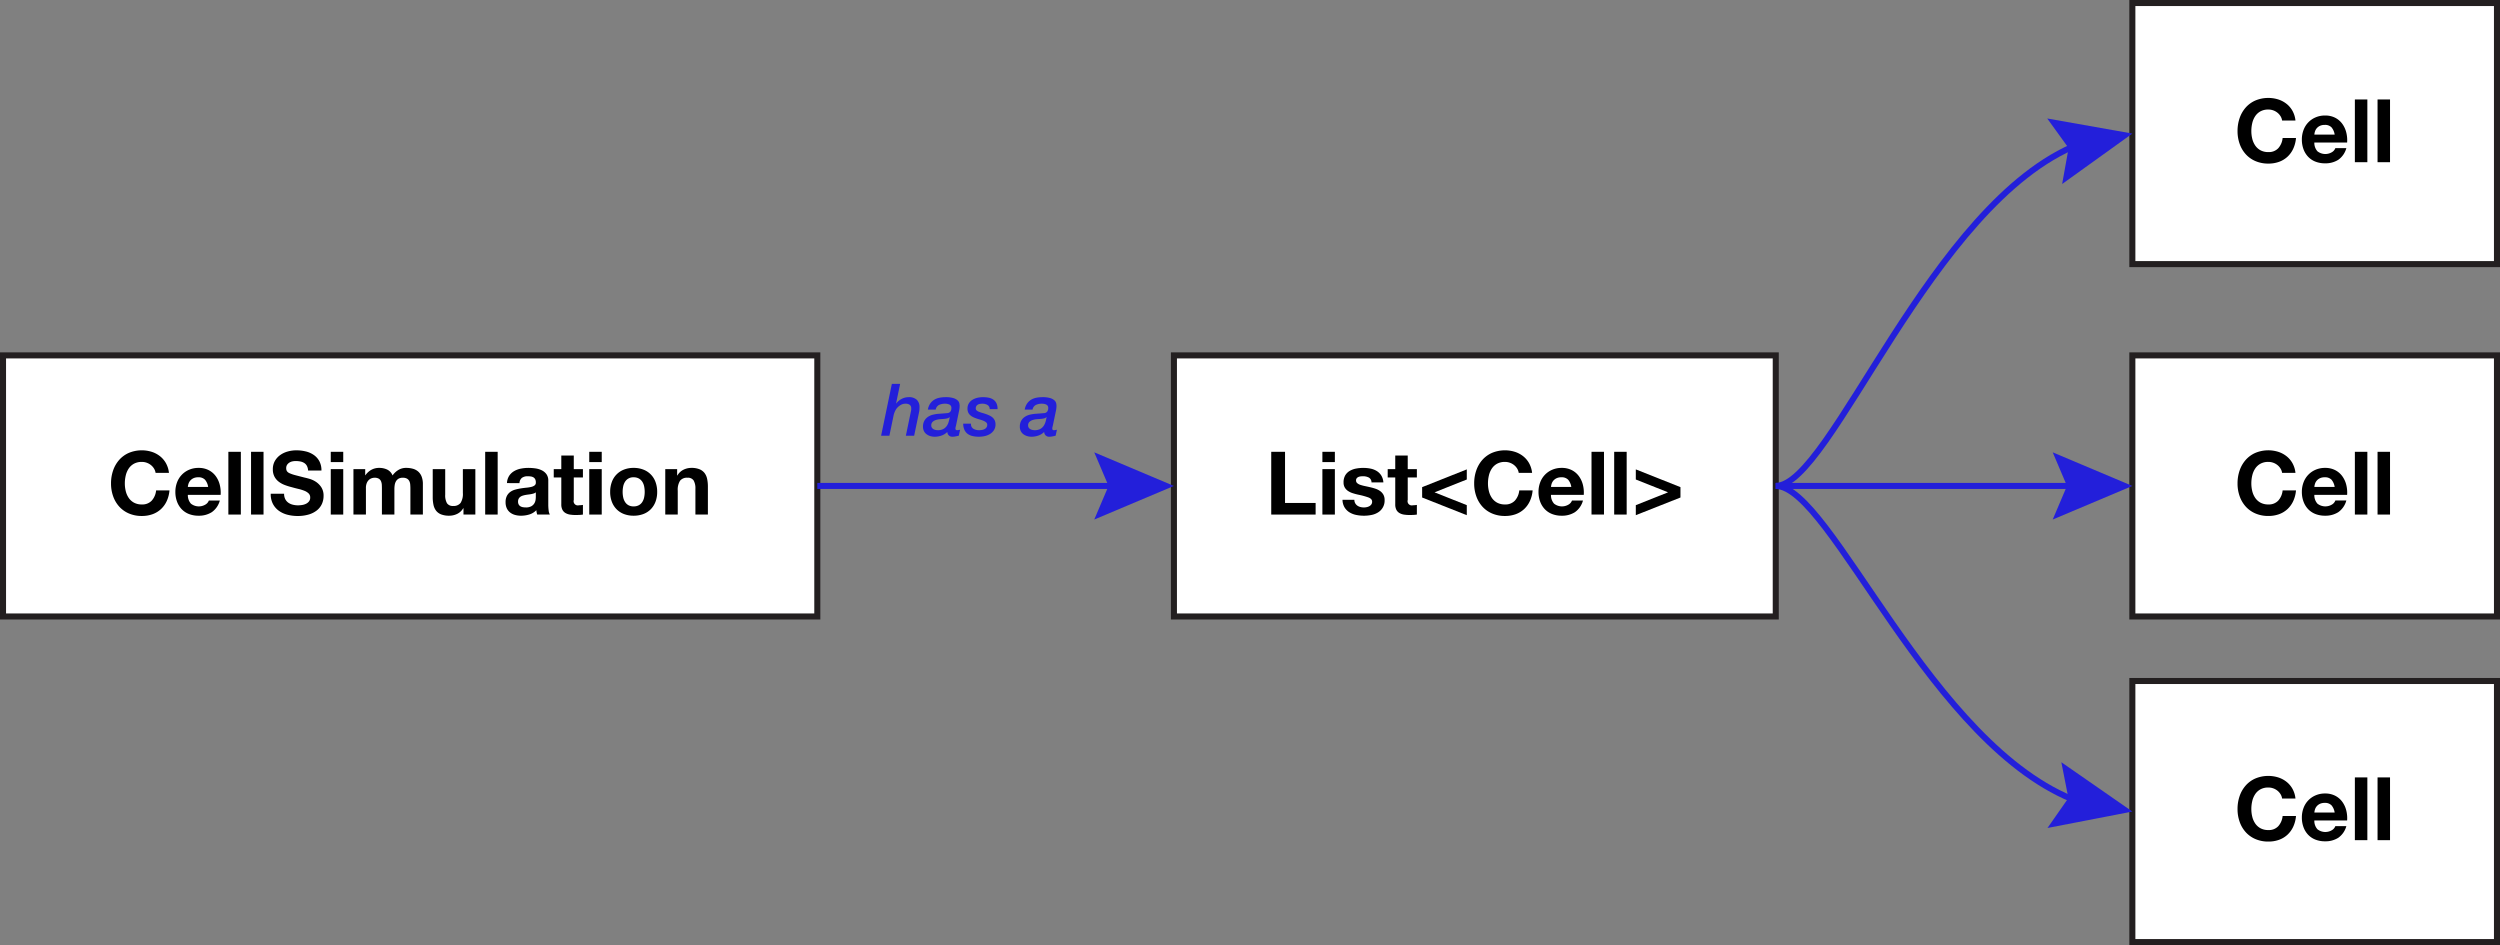 <svg id="Layer_1" data-name="Layer 1" xmlns="http://www.w3.org/2000/svg" viewBox="0 0 413.259 156.23"><rect x="0" y="0" width="413.259" height="156.23" fill="#808080" stroke="none"/><defs><style>.cls-1{fill:#fff;stroke:#231f20;}.cls-1,.cls-2{stroke-miterlimit:10;}.cls-2{fill:none;stroke:#231fda;}.cls-3{fill:#231fda;}</style></defs><title>step2</title><rect class="cls-1" x="0.5" y="58.748" width="134.605" height="43.158"/><path d="M760.288,500.235a2.294,2.294,0,0,0-.509-.574,2.376,2.376,0,0,0-1.496-.523,2.659,2.659,0,0,0-1.308.298,2.476,2.476,0,0,0-.872.799,3.505,3.505,0,0,0-.486,1.141,5.663,5.663,0,0,0-.153,1.322,5.259,5.259,0,0,0,.153,1.271,3.443,3.443,0,0,0,.486,1.112,2.497,2.497,0,0,0,.872.791,2.654,2.654,0,0,0,1.308.298,2.111,2.111,0,0,0,1.634-.639,2.958,2.958,0,0,0,.719-1.685h2.208a5.265,5.265,0,0,1-.451,1.758,4.209,4.209,0,0,1-.959,1.337,4.089,4.089,0,0,1-1.395.843,5.119,5.119,0,0,1-1.758.29,5.314,5.314,0,0,1-2.143-.414,4.581,4.581,0,0,1-1.605-1.141,5.032,5.032,0,0,1-1.002-1.707,6.264,6.264,0,0,1-.349-2.114,6.485,6.485,0,0,1,.349-2.158,5.185,5.185,0,0,1,1.002-1.736,4.589,4.589,0,0,1,1.605-1.162,5.56,5.56,0,0,1,3.763-.174,4.376,4.376,0,0,1,1.366.719,3.895,3.895,0,0,1,.996,1.169,4.186,4.186,0,0,1,.494,1.598H760.55A1.868,1.868,0,0,0,760.288,500.235Z" transform="translate(-734.829 -422.782)"/><path d="M766.39,506.039a2.113,2.113,0,0,0,2.412.139,1.298,1.298,0,0,0,.552-.661H771.17a3.45,3.45,0,0,1-1.337,1.933,3.94,3.94,0,0,1-2.179.581,4.299,4.299,0,0,1-1.598-.283,3.33,3.33,0,0,1-1.206-.807,3.627,3.627,0,0,1-.763-1.25,4.567,4.567,0,0,1-.269-1.598,4.382,4.382,0,0,1,.276-1.569,3.631,3.631,0,0,1,1.998-2.092,3.884,3.884,0,0,1,1.562-.305,3.571,3.571,0,0,1,1.671.371,3.335,3.335,0,0,1,1.17.995,4.092,4.092,0,0,1,.661,1.424,5.303,5.303,0,0,1,.145,1.671h-5.419A2.081,2.081,0,0,0,766.39,506.039Zm2.332-3.952a1.45,1.45,0,0,0-1.126-.407,1.796,1.796,0,0,0-.821.167,1.565,1.565,0,0,0-.523.414,1.509,1.509,0,0,0-.276.523,2.338,2.338,0,0,0-.095.494h3.356A2.388,2.388,0,0,0,768.722,502.087Z" transform="translate(-734.829 -422.782)"/><path d="M774.642,497.467v10.373h-2.063V497.467Z" transform="translate(-734.829 -422.782)"/><path d="M778.391,497.467v10.373h-2.063V497.467Z" transform="translate(-734.829 -422.782)"/><path d="M781.98,505.284a1.637,1.637,0,0,0,.501.588,2.178,2.178,0,0,0,.734.335,3.481,3.481,0,0,0,.872.108,4.5,4.5,0,0,0,.654-.051,2.288,2.288,0,0,0,.654-.196,1.42,1.42,0,0,0,.509-.399,1.003,1.003,0,0,0,.203-.646.91.91,0,0,0-.269-.683,2.13,2.13,0,0,0-.705-.436,7.022,7.022,0,0,0-.988-.305q-.552-.13-1.119-.291a9.843,9.843,0,0,1-1.133-.355,3.896,3.896,0,0,1-.988-.545,2.568,2.568,0,0,1-.705-.835,2.533,2.533,0,0,1-.269-1.213,2.715,2.715,0,0,1,.341-1.387,3.091,3.091,0,0,1,.893-.981,3.902,3.902,0,0,1,1.25-.581,5.316,5.316,0,0,1,1.395-.189,6.593,6.593,0,0,1,1.562.182,3.902,3.902,0,0,1,1.33.588,2.986,2.986,0,0,1,.923,1.039,3.19,3.19,0,0,1,.341,1.533H785.757a1.835,1.835,0,0,0-.196-.77,1.285,1.285,0,0,0-.443-.479,1.876,1.876,0,0,0-.632-.247,3.897,3.897,0,0,0-.777-.073,2.677,2.677,0,0,0-.552.058,1.489,1.489,0,0,0-.501.204,1.256,1.256,0,0,0-.37.363.971.971,0,0,0-.145.552.931.931,0,0,0,.116.494,1.038,1.038,0,0,0,.458.349,5.797,5.797,0,0,0,.944.32q.603.16,1.577.407.29.058.806.21a3.891,3.891,0,0,1,1.024.487,3.103,3.103,0,0,1,.879.894,2.542,2.542,0,0,1,.371,1.431,3.176,3.176,0,0,1-.276,1.322,2.88,2.88,0,0,1-.821,1.054,3.946,3.946,0,0,1-1.351.69,6.377,6.377,0,0,1-1.867.247,6.59,6.59,0,0,1-1.663-.21,4.198,4.198,0,0,1-1.424-.661,3.27,3.27,0,0,1-.981-1.148,3.424,3.424,0,0,1-.349-1.656h2.208A1.904,1.904,0,0,0,781.98,505.284Z" transform="translate(-734.829 -422.782)"/><path d="M789.505,499.167v-1.7h2.063v1.7Zm2.063,1.163v7.511h-2.063V500.33Z" transform="translate(-734.829 -422.782)"/><path d="M795.2,500.33v1.017h.029a2.935,2.935,0,0,1,.981-.901,2.658,2.658,0,0,1,1.315-.32,3.032,3.032,0,0,1,1.3.276,1.829,1.829,0,0,1,.894.974,3.201,3.201,0,0,1,.908-.872,2.414,2.414,0,0,1,1.359-.378,4.014,4.014,0,0,1,1.104.145,2.223,2.223,0,0,1,.872.465,2.131,2.131,0,0,1,.567.836,3.394,3.394,0,0,1,.203,1.243v5.026h-2.063v-4.257q0-.378-.029-.712a1.51,1.51,0,0,0-.16-.581.969.969,0,0,0-.385-.393,1.397,1.397,0,0,0-.691-.145,1.321,1.321,0,0,0-.705.167,1.216,1.216,0,0,0-.421.435,1.752,1.752,0,0,0-.203.611,4.631,4.631,0,0,0-.051.69v4.184h-2.063v-4.213q0-.334-.014-.661a1.861,1.861,0,0,0-.123-.604.93.93,0,0,0-.363-.443,1.371,1.371,0,0,0-.749-.167,1.531,1.531,0,0,0-.385.065,1.282,1.282,0,0,0-.465.247,1.446,1.446,0,0,0-.385.523,2.124,2.124,0,0,0-.16.894v4.358h-2.063V500.33Z" transform="translate(-734.829 -422.782)"/><path d="M811.444,507.841v-1.046H811.4a2.322,2.322,0,0,1-1.017.944,3.007,3.007,0,0,1-1.279.291,3.604,3.604,0,0,1-1.358-.219,1.953,1.953,0,0,1-.835-.617,2.412,2.412,0,0,1-.428-.974,6.031,6.031,0,0,1-.123-1.27V500.33h2.063v4.243a2.633,2.633,0,0,0,.29,1.388,1.127,1.127,0,0,0,1.032.457,1.43,1.43,0,0,0,1.22-.501,2.786,2.786,0,0,0,.378-1.649V500.33h2.063v7.511Z" transform="translate(-734.829 -422.782)"/><path d="M817.095,497.467v10.373H815.032V497.467Z" transform="translate(-734.829 -422.782)"/><path d="M818.635,502.64a2.402,2.402,0,0,1,.363-1.206,2.472,2.472,0,0,1,.813-.77,3.545,3.545,0,0,1,1.112-.414,6.343,6.343,0,0,1,1.242-.123,8.427,8.427,0,0,1,1.147.08,3.514,3.514,0,0,1,1.06.312,2.088,2.088,0,0,1,.785.647,1.805,1.805,0,0,1,.305,1.097V506.17a7.865,7.865,0,0,0,.058.974,1.744,1.744,0,0,0,.204.697H823.633a2.847,2.847,0,0,1-.094-.355,3.094,3.094,0,0,1-.051-.371,2.672,2.672,0,0,1-1.162.712,4.665,4.665,0,0,1-1.366.204,3.701,3.701,0,0,1-1.002-.131,2.299,2.299,0,0,1-.813-.407,1.888,1.888,0,0,1-.545-.697,2.355,2.355,0,0,1-.196-1.002,2.194,2.194,0,0,1,.225-1.054,1.881,1.881,0,0,1,.582-.661,2.581,2.581,0,0,1,.814-.37,8.61,8.61,0,0,1,.922-.196q.465-.073.916-.116a5.614,5.614,0,0,0,.799-.131,1.388,1.388,0,0,0,.552-.255.557.557,0,0,0,.189-.486,1.098,1.098,0,0,0-.109-.53.805.805,0,0,0-.29-.305,1.148,1.148,0,0,0-.421-.145,3.485,3.485,0,0,0-.516-.036,1.564,1.564,0,0,0-.959.261,1.168,1.168,0,0,0-.407.872Zm4.766,1.525a.91.91,0,0,1-.327.182,3.3,3.3,0,0,1-.421.109c-.15.029-.307.053-.472.072s-.329.044-.494.073a3.512,3.512,0,0,0-.458.116,1.339,1.339,0,0,0-.393.195.943.943,0,0,0-.269.312,1.005,1.005,0,0,0-.102.479.965.965,0,0,0,.102.465.774.774,0,0,0,.276.298,1.16,1.16,0,0,0,.407.153,2.664,2.664,0,0,0,.48.043,1.821,1.821,0,0,0,.944-.203,1.363,1.363,0,0,0,.494-.487,1.55,1.55,0,0,0,.196-.573,3.908,3.908,0,0,0,.037-.465Z" transform="translate(-734.829 -422.782)"/><path d="M831.188,500.33v1.38H829.677v3.72a.698.698,0,0,0,.872.871q.174,0,.334-.015a2.627,2.627,0,0,0,.305-.043v1.598a4.879,4.879,0,0,1-.581.059q-.32.015-.625.015a6.1,6.1,0,0,1-.908-.065,2.145,2.145,0,0,1-.755-.255,1.337,1.337,0,0,1-.516-.537,1.919,1.919,0,0,1-.189-.915v-4.432h-1.249v-1.38h1.249v-2.252h2.063v2.252Z" transform="translate(-734.829 -422.782)"/><path d="M832.234,499.167v-1.7h2.063v1.7Zm2.063,1.163v7.511h-2.063V500.33Z" transform="translate(-734.829 -422.782)"/><path d="M835.967,502.458a3.437,3.437,0,0,1,2.005-2.049,4.297,4.297,0,0,1,1.598-.283,4.356,4.356,0,0,1,1.605.283,3.42,3.42,0,0,1,2.012,2.049,4.611,4.611,0,0,1,.276,1.635,4.549,4.549,0,0,1-.276,1.627,3.53,3.53,0,0,1-.784,1.242,3.419,3.419,0,0,1-1.228.792,4.459,4.459,0,0,1-1.605.276,4.4,4.4,0,0,1-1.598-.276,3.426,3.426,0,0,1-1.22-.792,3.524,3.524,0,0,1-.785-1.242,4.549,4.549,0,0,1-.276-1.627A4.611,4.611,0,0,1,835.967,502.458Zm1.874,2.514a2.332,2.332,0,0,0,.298.769,1.575,1.575,0,0,0,.559.545,1.705,1.705,0,0,0,.872.204,1.746,1.746,0,0,0,.879-.204,1.557,1.557,0,0,0,.567-.545,2.332,2.332,0,0,0,.298-.769,4.399,4.399,0,0,0,.087-.879,4.521,4.521,0,0,0-.087-.887,2.274,2.274,0,0,0-.298-.77,1.657,1.657,0,0,0-.567-.545,1.703,1.703,0,0,0-.879-.21,1.586,1.586,0,0,0-1.431.755,2.274,2.274,0,0,0-.298.77,4.521,4.521,0,0,0-.087.887A4.399,4.399,0,0,0,837.841,504.972Z" transform="translate(-734.829 -422.782)"/><path d="M846.762,500.33v1.046h.043a2.368,2.368,0,0,1,1.017-.952,2.944,2.944,0,0,1,1.278-.298,3.508,3.508,0,0,1,1.358.225,2.012,2.012,0,0,1,.835.625,2.419,2.419,0,0,1,.429.973,6.073,6.073,0,0,1,.124,1.272v4.62h-2.063v-4.242a2.637,2.637,0,0,0-.29-1.388,1.126,1.126,0,0,0-1.032-.458,1.429,1.429,0,0,0-1.22.501,2.787,2.787,0,0,0-.378,1.649v3.938h-2.063V500.33Z" transform="translate(-734.829 -422.782)"/><rect class="cls-1" x="352.486" y="58.748" width="60.273" height="43.158"/><path d="M1111.807,500.234a2.285,2.285,0,0,0-.509-.574,2.374,2.374,0,0,0-1.496-.523,2.66,2.66,0,0,0-1.308.298,2.48,2.48,0,0,0-.872.799,3.5,3.5,0,0,0-.486,1.141,5.685,5.685,0,0,0-.152,1.322,5.279,5.279,0,0,0,.152,1.271,3.44,3.44,0,0,0,.486,1.112,2.5,2.5,0,0,0,.872.791,2.655,2.655,0,0,0,1.308.298,2.113,2.113,0,0,0,1.635-.639,2.955,2.955,0,0,0,.719-1.686h2.209a5.276,5.276,0,0,1-.451,1.758,4.215,4.215,0,0,1-.958,1.337,4.085,4.085,0,0,1-1.395.843,5.113,5.113,0,0,1-1.758.29,5.31,5.31,0,0,1-2.143-.414,4.578,4.578,0,0,1-1.605-1.141,5.025,5.025,0,0,1-1.003-1.707,6.263,6.263,0,0,1-.349-2.113,6.485,6.485,0,0,1,.349-2.158,5.177,5.177,0,0,1,1.003-1.736,4.586,4.586,0,0,1,1.605-1.162,5.56,5.56,0,0,1,3.763-.174,4.367,4.367,0,0,1,1.365.719,3.889,3.889,0,0,1,.996,1.169,4.186,4.186,0,0,1,.493,1.598h-2.208A1.871,1.871,0,0,0,1111.807,500.234Z" transform="translate(-734.829 -422.782)"/><path d="M1117.909,506.038a2.112,2.112,0,0,0,2.411.139,1.302,1.302,0,0,0,.553-.661h1.815a3.448,3.448,0,0,1-1.337,1.933,3.938,3.938,0,0,1-2.179.581,4.3,4.3,0,0,1-1.599-.283,3.326,3.326,0,0,1-1.205-.807,3.628,3.628,0,0,1-.764-1.25,4.579,4.579,0,0,1-.269-1.598,4.367,4.367,0,0,1,.276-1.569,3.628,3.628,0,0,1,1.998-2.092,3.883,3.883,0,0,1,1.562-.305,3.573,3.573,0,0,1,1.671.371,3.329,3.329,0,0,1,1.169.995,4.081,4.081,0,0,1,.661,1.424,5.286,5.286,0,0,1,.145,1.671h-5.419A2.082,2.082,0,0,0,1117.909,506.038Zm2.331-3.951a1.449,1.449,0,0,0-1.126-.407,1.793,1.793,0,0,0-.82.167,1.57,1.57,0,0,0-.523.414,1.514,1.514,0,0,0-.275.523,2.343,2.343,0,0,0-.095.494h3.356A2.39,2.39,0,0,0,1120.24,502.087Z" transform="translate(-734.829 -422.782)"/><path d="M1126.161,497.467V507.84h-2.063v-10.373Z" transform="translate(-734.829 -422.782)"/><path d="M1129.909,497.467V507.84h-2.062v-10.373Z" transform="translate(-734.829 -422.782)"/><rect class="cls-1" x="194.053" y="58.748" width="99.486" height="43.158"/><path d="M947.25,497.467v8.456h5.056v1.918H944.969V497.467Z" transform="translate(-734.829 -422.782)"/><path d="M953.425,499.167v-1.7h2.062v1.7Zm2.062,1.163v7.511H953.425V500.33Z" transform="translate(-734.829 -422.782)"/><path d="M958.851,505.974a1.21,1.21,0,0,0,.356.393,1.544,1.544,0,0,0,.501.226,2.352,2.352,0,0,0,.589.072,2.181,2.181,0,0,0,.457-.051,1.55,1.55,0,0,0,.436-.16.992.992,0,0,0,.327-.29.765.765,0,0,0,.13-.458q0-.464-.617-.697a12.485,12.485,0,0,0-1.722-.465c-.3-.067-.594-.147-.879-.239a3.014,3.014,0,0,1-.763-.363,1.753,1.753,0,0,1-.537-.567,1.604,1.604,0,0,1-.204-.835,2.263,2.263,0,0,1,.283-1.191,2.09,2.09,0,0,1,.749-.734,3.278,3.278,0,0,1,1.046-.378,6.438,6.438,0,0,1,1.191-.109,5.973,5.973,0,0,1,1.184.116,3.138,3.138,0,0,1,1.024.393,2.353,2.353,0,0,1,.748.733,2.474,2.474,0,0,1,.356,1.155h-1.962a.901.901,0,0,0-.45-.807,2.063,2.063,0,0,0-.959-.21,3.679,3.679,0,0,0-.378.021,1.266,1.266,0,0,0-.37.095.762.762,0,0,0-.283.21.554.554,0,0,0-.116.371.565.565,0,0,0,.203.45,1.556,1.556,0,0,0,.53.284,6.848,6.848,0,0,0,.748.196c.281.058.567.121.857.188a8.904,8.904,0,0,1,.879.247,2.897,2.897,0,0,1,.763.386,1.865,1.865,0,0,1,.538.595,1.752,1.752,0,0,1,.203.88,2.279,2.279,0,0,1-1.075,2.048,3.167,3.167,0,0,1-1.097.429,6.418,6.418,0,0,1-1.257.124,6.24,6.24,0,0,1-1.278-.131,3.369,3.369,0,0,1-1.111-.436,2.483,2.483,0,0,1-.8-.806,2.518,2.518,0,0,1-.341-1.257h1.961A1.13,1.13,0,0,0,958.851,505.974Z" transform="translate(-734.829 -422.782)"/><path d="M969.043,500.33v1.38h-1.511v3.72a.698.698,0,0,0,.871.871q.174,0,.334-.015a2.635,2.635,0,0,0,.306-.043v1.598a4.89,4.89,0,0,1-.581.059q-.321.015-.625.015a6.11,6.11,0,0,1-.908-.065,2.147,2.147,0,0,1-.755-.255,1.337,1.337,0,0,1-.517-.537,1.921,1.921,0,0,1-.188-.915v-4.432H964.22v-1.38h1.249v-2.252h2.063v2.252Z" transform="translate(-734.829 -422.782)"/><path d="M971.963,504.165l5.332,2.121v1.656l-7.381-2.92v-1.715l7.381-2.935v1.671Z" transform="translate(-734.829 -422.782)"/><path d="M985.62,500.235a2.302,2.302,0,0,0-.509-.574,2.35,2.35,0,0,0-.69-.385,2.376,2.376,0,0,0-.806-.138,2.658,2.658,0,0,0-1.308.298,2.471,2.471,0,0,0-.872.799,3.503,3.503,0,0,0-.486,1.141,5.636,5.636,0,0,0-.153,1.322,5.234,5.234,0,0,0,.153,1.271,3.441,3.441,0,0,0,.486,1.112,2.491,2.491,0,0,0,.872.791,2.653,2.653,0,0,0,1.308.298,2.109,2.109,0,0,0,1.634-.639,2.962,2.962,0,0,0,.72-1.685h2.208a5.253,5.253,0,0,1-.45,1.758,4.204,4.204,0,0,1-.959,1.337,4.092,4.092,0,0,1-1.395.843,5.124,5.124,0,0,1-1.758.29,5.316,5.316,0,0,1-2.143-.414,4.585,4.585,0,0,1-1.605-1.141,5.038,5.038,0,0,1-1.002-1.707,6.262,6.262,0,0,1-.349-2.114,6.482,6.482,0,0,1,.349-2.158,5.192,5.192,0,0,1,1.002-1.736,4.593,4.593,0,0,1,1.605-1.162,5.56,5.56,0,0,1,3.763-.174,4.383,4.383,0,0,1,1.366.719,3.899,3.899,0,0,1,.995,1.169,4.188,4.188,0,0,1,.494,1.598h-2.209A1.869,1.869,0,0,0,985.62,500.235Z" transform="translate(-734.829 -422.782)"/><path d="M991.723,506.039a2.112,2.112,0,0,0,2.411.139,1.302,1.302,0,0,0,.553-.661h1.815a3.449,3.449,0,0,1-1.337,1.933,3.938,3.938,0,0,1-2.179.581,4.302,4.302,0,0,1-1.599-.283,3.328,3.328,0,0,1-1.205-.807,3.627,3.627,0,0,1-.764-1.25,4.576,4.576,0,0,1-.269-1.598,4.371,4.371,0,0,1,.276-1.569,3.628,3.628,0,0,1,1.998-2.092,3.883,3.883,0,0,1,1.562-.305,3.572,3.572,0,0,1,1.671.371,3.329,3.329,0,0,1,1.169.995,4.081,4.081,0,0,1,.661,1.424,5.286,5.286,0,0,1,.145,1.671h-5.419A2.081,2.081,0,0,0,991.723,506.039Zm2.331-3.952a1.449,1.449,0,0,0-1.126-.407,1.794,1.794,0,0,0-.82.167,1.569,1.569,0,0,0-.523.414,1.508,1.508,0,0,0-.275.523,2.338,2.338,0,0,0-.095.494h3.356A2.392,2.392,0,0,0,994.054,502.087Z" transform="translate(-734.829 -422.782)"/><path d="M999.975,497.467v10.373h-2.063V497.467Z" transform="translate(-734.829 -422.782)"/><path d="M1003.723,497.467v10.373h-2.063V497.467Z" transform="translate(-734.829 -422.782)"/><path d="M1010.566,504.165l-5.332-2.121v-1.671l7.381,2.935v1.715l-7.381,2.92V506.286Z" transform="translate(-734.829 -422.782)"/><line class="cls-2" x1="135.105" y1="80.327" x2="185.098" y2="80.327"/><polygon class="cls-3" points="180.885 85.882 183.245 80.327 180.885 74.772 194.053 80.327 180.885 85.882"/><path class="cls-3" d="M882.256,486.239h1.368l-.672,3.24h.024a2.596,2.596,0,0,1,.9-.756,2.437,2.437,0,0,1,1.14-.288,1.862,1.862,0,0,1,1.374.444,1.636,1.636,0,0,1,.439,1.2q0,.169-.012.384a2.555,2.555,0,0,1-.049.384l-.827,3.96H884.572l.792-3.828c.024-.103.046-.204.066-.3a1.39,1.39,0,0,0,.03-.276c0-.048-.002-.122-.006-.222a.674.674,0,0,0-.09-.3.692.692,0,0,0-.282-.258,1.217,1.217,0,0,0-.57-.108,1.49,1.49,0,0,0-.726.174,2.499,2.499,0,0,0-.57.426,2.202,2.202,0,0,0-.413.594,3.24,3.24,0,0,0-.258.738l-.696,3.36H880.48Z" transform="translate(-734.829 -422.782)"/><path class="cls-3" d="M892.887,493.007c-.024.112-.05.22-.078.324a1.102,1.102,0,0,0-.042.288.305.305,0,0,0,.061.204.285.285,0,0,0,.228.072.988.988,0,0,0,.24-.03,1.653,1.653,0,0,1,.24-.042l-.217.984q-.264.06-.527.114a2.689,2.689,0,0,1-.54.054.803.803,0,0,1-.576-.216.835.835,0,0,1-.252-.576,2.503,2.503,0,0,1-.96.6,3.414,3.414,0,0,1-1.128.192,2.471,2.471,0,0,1-.733-.108,2.013,2.013,0,0,1-.618-.312,1.454,1.454,0,0,1-.426-.516,1.595,1.595,0,0,1-.156-.72,1.967,1.967,0,0,1,.217-.966,1.895,1.895,0,0,1,.575-.642,2.53,2.53,0,0,1,.828-.372,5.501,5.501,0,0,1,.984-.156q.696-.048,1.368-.108a.714.714,0,0,0,.546-.246.901.901,0,0,0,.174-.57.595.595,0,0,0-.311-.594,1.682,1.682,0,0,0-.732-.15,2.281,2.281,0,0,0-.99.198,1.085,1.085,0,0,0-.558.774h-1.296a2.518,2.518,0,0,1,.372-.966,2.23,2.23,0,0,1,.647-.636,2.574,2.574,0,0,1,.87-.348,5.056,5.056,0,0,1,1.038-.102,4.228,4.228,0,0,1,1.314.162,1.757,1.757,0,0,1,.695.39.944.944,0,0,1,.27.474,2.291,2.291,0,0,1,.048.414,4.277,4.277,0,0,1-.12.936Zm-4.116.096a.653.653,0,0,0,.102.378.769.769,0,0,0,.258.24,1.195,1.195,0,0,0,.348.132,1.772,1.772,0,0,0,.384.042,1.907,1.907,0,0,0,.847-.168,1.577,1.577,0,0,0,.564-.456,2.207,2.207,0,0,0,.349-.678,5.636,5.636,0,0,0,.197-.834l-.024-.024a.805.805,0,0,1-.384.204,3.256,3.256,0,0,1-.469.084c-.191.016-.414.032-.666.048a3.066,3.066,0,0,0-.708.126,1.487,1.487,0,0,0-.564.312A.756.756,0,0,0,888.771,493.103Z" transform="translate(-734.829 -422.782)"/><path class="cls-3" d="M898.431,490.415a.774.774,0,0,0-.354-.684,1.65,1.65,0,0,0-.894-.216,2.047,2.047,0,0,0-.39.036,1.02,1.02,0,0,0-.336.126.685.685,0,0,0-.24.24.72.72,0,0,0-.09.378.426.426,0,0,0,.162.348,1.53,1.53,0,0,0,.426.234q.264.103.588.192t.647.21q.277.108.54.24a1.855,1.855,0,0,1,.462.324,1.468,1.468,0,0,1,.318.456,1.526,1.526,0,0,1,.12.636,1.708,1.708,0,0,1-.24.924,2.059,2.059,0,0,1-.624.636,2.686,2.686,0,0,1-.882.366,4.494,4.494,0,0,1-1.002.114,4.728,4.728,0,0,1-1.008-.102,2.21,2.21,0,0,1-.816-.348,1.721,1.721,0,0,1-.552-.66,2.482,2.482,0,0,1-.216-1.05h1.296a.858.858,0,0,0,.372.834,1.854,1.854,0,0,0,.996.246,2.414,2.414,0,0,0,.443-.042,1.576,1.576,0,0,0,.421-.138.873.873,0,0,0,.317-.27.728.728,0,0,0,.126-.438.507.507,0,0,0-.174-.396,1.579,1.579,0,0,0-.444-.27,5.138,5.138,0,0,0-.611-.21q-.343-.096-.666-.216a3.539,3.539,0,0,1-.522-.228,1.94,1.94,0,0,1-.438-.318,1.328,1.328,0,0,1-.301-.438,1.528,1.528,0,0,1-.107-.6,1.608,1.608,0,0,1,.222-.864,1.819,1.819,0,0,1,.582-.588,2.664,2.664,0,0,1,.816-.336,4.056,4.056,0,0,1,.936-.108,4.8,4.8,0,0,1,.948.09,2.067,2.067,0,0,1,.773.318,1.542,1.542,0,0,1,.517.612,2.096,2.096,0,0,1,.174.96Z" transform="translate(-734.829 -422.782)"/><path class="cls-3" d="M908.895,493.007c-.024.112-.05.22-.078.324a1.102,1.102,0,0,0-.042.288.305.305,0,0,0,.061.204.285.285,0,0,0,.228.072.987.987,0,0,0,.24-.03,1.653,1.653,0,0,1,.24-.042l-.217.984q-.264.06-.527.114a2.689,2.689,0,0,1-.54.054.803.803,0,0,1-.576-.216.835.835,0,0,1-.252-.576,2.503,2.503,0,0,1-.96.6,3.414,3.414,0,0,1-1.128.192,2.47,2.47,0,0,1-.732-.108,2.014,2.014,0,0,1-.618-.312,1.454,1.454,0,0,1-.426-.516,1.595,1.595,0,0,1-.156-.72,1.966,1.966,0,0,1,.217-.966,1.893,1.893,0,0,1,.575-.642,2.53,2.53,0,0,1,.828-.372,5.5,5.5,0,0,1,.984-.156q.696-.048,1.368-.108a.714.714,0,0,0,.546-.246.901.901,0,0,0,.174-.57.595.595,0,0,0-.311-.594,1.682,1.682,0,0,0-.732-.15,2.28,2.28,0,0,0-.99.198,1.085,1.085,0,0,0-.558.774h-1.296a2.519,2.519,0,0,1,.372-.966,2.23,2.23,0,0,1,.647-.636,2.574,2.574,0,0,1,.87-.348,5.056,5.056,0,0,1,1.038-.102,4.227,4.227,0,0,1,1.314.162,1.757,1.757,0,0,1,.695.39.945.945,0,0,1,.271.474,2.299,2.299,0,0,1,.048.414,4.277,4.277,0,0,1-.12.936Zm-4.116.096a.653.653,0,0,0,.103.378.768.768,0,0,0,.258.24,1.195,1.195,0,0,0,.348.132,1.772,1.772,0,0,0,.384.042,1.907,1.907,0,0,0,.847-.168,1.577,1.577,0,0,0,.564-.456,2.207,2.207,0,0,0,.349-.678,5.636,5.636,0,0,0,.197-.834l-.024-.024a.805.805,0,0,1-.384.204,3.256,3.256,0,0,1-.469.084c-.191.016-.414.032-.666.048a3.066,3.066,0,0,0-.708.126,1.487,1.487,0,0,0-.564.312A.756.756,0,0,0,904.779,493.103Z" transform="translate(-734.829 -422.782)"/><path class="cls-2" d="M1028.368,503.109H1078.36" transform="translate(-734.829 -422.782)"/><polygon class="cls-3" points="339.319 85.882 341.679 80.327 339.319 74.772 352.486 80.327 339.319 85.882"/><rect class="cls-1" x="352.486" y="0.5" width="60.273" height="43.158"/><path d="M1111.807,441.986a2.283,2.283,0,0,0-.509-.574,2.373,2.373,0,0,0-1.496-.523,2.66,2.66,0,0,0-1.308.298,2.479,2.479,0,0,0-.872.799,3.502,3.502,0,0,0-.486,1.141,5.685,5.685,0,0,0-.152,1.322,5.285,5.285,0,0,0,.152,1.271,3.432,3.432,0,0,0,.486,1.112,2.501,2.501,0,0,0,.872.791,2.66,2.66,0,0,0,1.308.298,2.111,2.111,0,0,0,1.635-.639,2.952,2.952,0,0,0,.719-1.685h2.209a5.283,5.283,0,0,1-.451,1.758,4.215,4.215,0,0,1-.958,1.336,4.079,4.079,0,0,1-1.395.843,5.104,5.104,0,0,1-1.758.29,5.319,5.319,0,0,1-2.143-.414,4.583,4.583,0,0,1-1.605-1.141,5.034,5.034,0,0,1-1.003-1.707,6.266,6.266,0,0,1-.349-2.114,6.485,6.485,0,0,1,.349-2.158,5.177,5.177,0,0,1,1.003-1.736,4.587,4.587,0,0,1,1.605-1.162,5.562,5.562,0,0,1,3.763-.174,4.367,4.367,0,0,1,1.365.719,3.888,3.888,0,0,1,.996,1.169,4.185,4.185,0,0,1,.493,1.598h-2.208A1.871,1.871,0,0,0,1111.807,441.986Z" transform="translate(-734.829 -422.782)"/><path d="M1117.909,447.79a2.113,2.113,0,0,0,2.411.138,1.302,1.302,0,0,0,.553-.661h1.815a3.446,3.446,0,0,1-1.337,1.933,3.934,3.934,0,0,1-2.179.581,4.3,4.3,0,0,1-1.599-.283,3.32,3.32,0,0,1-1.205-.807,3.626,3.626,0,0,1-.764-1.25,4.583,4.583,0,0,1-.269-1.598,4.369,4.369,0,0,1,.276-1.569,3.627,3.627,0,0,1,1.998-2.092,3.883,3.883,0,0,1,1.562-.305,3.574,3.574,0,0,1,1.671.371,3.33,3.33,0,0,1,1.169.995,4.081,4.081,0,0,1,.661,1.424,5.287,5.287,0,0,1,.145,1.671h-5.419A2.082,2.082,0,0,0,1117.909,447.79Zm2.331-3.952a1.449,1.449,0,0,0-1.126-.407,1.793,1.793,0,0,0-.82.167,1.567,1.567,0,0,0-.523.414,1.512,1.512,0,0,0-.275.523,2.349,2.349,0,0,0-.095.494h3.356A2.392,2.392,0,0,0,1120.24,443.839Z" transform="translate(-734.829 -422.782)"/><path d="M1126.161,439.219v10.374h-2.063V439.219Z" transform="translate(-734.829 -422.782)"/><path d="M1129.909,439.219v10.374h-2.062V439.219Z" transform="translate(-734.829 -422.782)"/><path class="cls-2" d="M1028.368,503.109c9.132,0,25.594-46.861,50.159-56.52" transform="translate(-734.829 -422.782)"/><polygon class="cls-3" points="340.88 30.417 341.948 24.477 338.414 19.585 352.486 22.079 340.88 30.417"/><rect class="cls-1" x="352.486" y="112.572" width="60.273" height="43.158"/><path d="M1111.807,554.058a2.294,2.294,0,0,0-.509-.574,2.376,2.376,0,0,0-1.496-.522,2.655,2.655,0,0,0-1.308.298,2.475,2.475,0,0,0-.872.799,3.491,3.491,0,0,0-.486,1.141,5.682,5.682,0,0,0-.152,1.322,5.279,5.279,0,0,0,.152,1.27,3.44,3.44,0,0,0,.486,1.112,2.499,2.499,0,0,0,.872.791,2.655,2.655,0,0,0,1.308.298,2.113,2.113,0,0,0,1.635-.639,2.955,2.955,0,0,0,.719-1.686h2.209a5.276,5.276,0,0,1-.451,1.758,4.217,4.217,0,0,1-.958,1.337,4.087,4.087,0,0,1-1.395.843,5.113,5.113,0,0,1-1.758.29,5.31,5.31,0,0,1-2.143-.414,4.577,4.577,0,0,1-1.605-1.141,5.025,5.025,0,0,1-1.003-1.707,6.263,6.263,0,0,1-.349-2.113,6.487,6.487,0,0,1,.349-2.158,5.179,5.179,0,0,1,1.003-1.736,4.594,4.594,0,0,1,1.605-1.162,5.564,5.564,0,0,1,3.763-.174,4.368,4.368,0,0,1,1.365.719,3.896,3.896,0,0,1,.996,1.17,4.182,4.182,0,0,1,.493,1.598h-2.208A1.868,1.868,0,0,0,1111.807,554.058Z" transform="translate(-734.829 -422.782)"/><path d="M1117.909,559.862a2.112,2.112,0,0,0,2.411.139,1.303,1.303,0,0,0,.553-.661h1.815a3.448,3.448,0,0,1-1.337,1.933,3.938,3.938,0,0,1-2.179.581,4.3,4.3,0,0,1-1.599-.283,3.327,3.327,0,0,1-1.205-.807,3.63,3.63,0,0,1-.764-1.25,4.579,4.579,0,0,1-.269-1.598,4.371,4.371,0,0,1,.276-1.569,3.625,3.625,0,0,1,1.998-2.092,3.875,3.875,0,0,1,1.562-.306,3.573,3.573,0,0,1,1.671.371,3.324,3.324,0,0,1,1.169.995,4.073,4.073,0,0,1,.661,1.424,5.287,5.287,0,0,1,.145,1.671h-5.419A2.082,2.082,0,0,0,1117.909,559.862Zm2.331-3.951a1.448,1.448,0,0,0-1.126-.407,1.793,1.793,0,0,0-.82.167,1.575,1.575,0,0,0-.523.414,1.516,1.516,0,0,0-.275.523,2.343,2.343,0,0,0-.095.494h3.356A2.39,2.39,0,0,0,1120.24,555.911Z" transform="translate(-734.829 -422.782)"/><path d="M1126.161,551.291v10.373h-2.063v-10.373Z" transform="translate(-734.829 -422.782)"/><path d="M1129.909,551.291v10.373h-2.062v-10.373Z" transform="translate(-734.829 -422.782)"/><path class="cls-2" d="M1028.368,503.109c9.129,0,25.584,43.276,50.136,52.219" transform="translate(-734.829 -422.782)"/><polygon class="cls-3" points="338.456 136.869 341.911 131.921 340.748 125.999 352.486 134.151 338.456 136.869"/></svg>